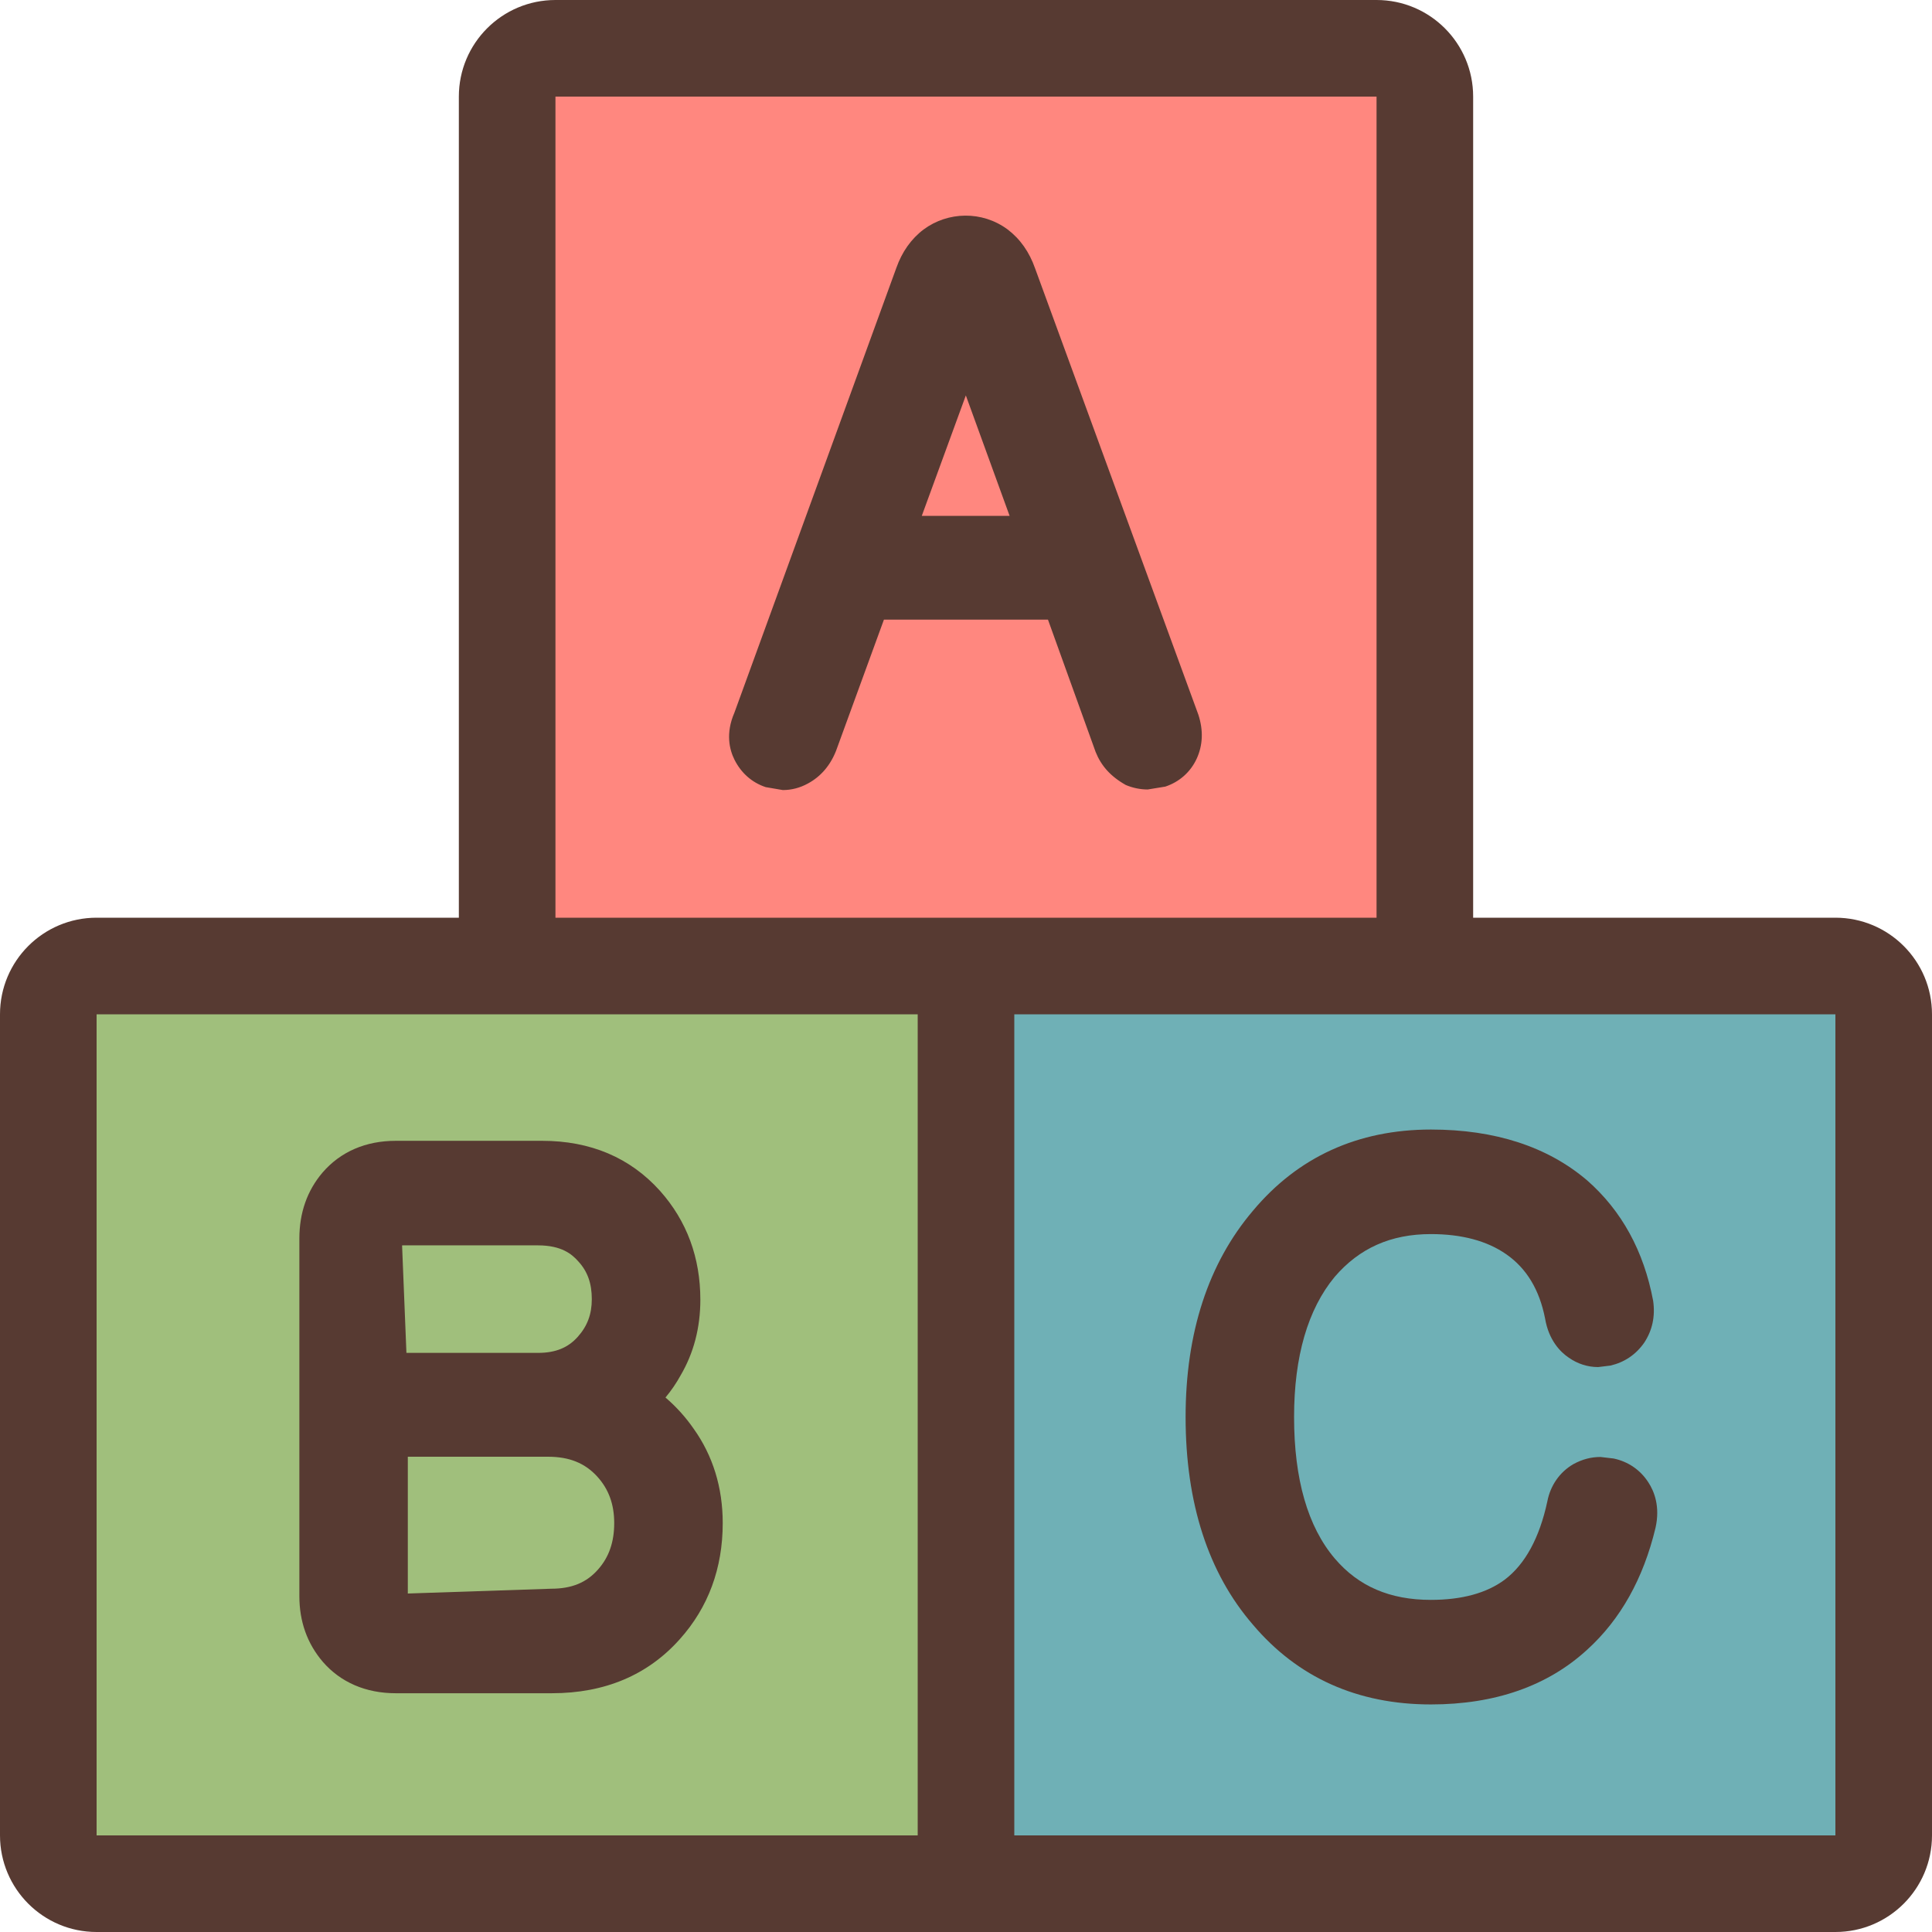 <?xml version="1.0" encoding="iso-8859-1"?>
<!-- Generator: Adobe Illustrator 19.0.0, SVG Export Plug-In . SVG Version: 6.00 Build 0)  -->
<svg version="1.1" id="Layer_1" xmlns="http://www.w3.org/2000/svg" xmlns:xlink="http://www.w3.org/1999/xlink" x="0px" y="0px"
	 viewBox="0 0 512 512" style="enable-background:new 0 0 512 512;" xml:space="preserve">
<path style="fill:#6FB0B6;" d="M256,499.2V256h243.2v243.2H256z"/>
<path style="fill:#FF877F;" d="M134.4,256V12.8h243.2V256H134.4z"/>
<path style="fill:#A0BF7C;" d="M12.8,499.2V256H256v243.2H12.8z"/>
<g>
	<path style="fill:#573A32;" d="M290.347,199.262c1.434,3.575,3.84,6.426,8.004,8.772c1.877,0.785,3.823,1.186,5.803,1.186
		l4.659-0.759c3.729-1.237,6.673-3.849,8.303-7.364c1.647-3.558,1.835-7.526,0.452-11.725L274.313,71.134
		c-1.527-4.361-3.977-7.834-7.313-10.351c-6.741-4.975-15.804-4.736-22.238,0.034c-3.285,2.475-5.734,5.948-7.236,10.214
		L194.628,188.86c-2.389,5.487-1.314,9.813,0.026,12.484c1.775,3.541,4.659,6.059,8.26,7.253l4.54,0.777
		c2.313,0,4.548-0.589,6.613-1.715c3.362-1.801,5.914-4.702,7.484-8.653l12.698-34.79h43.477L290.347,199.262z M244.284,136.704
		l11.674-31.915l11.597,31.915H244.284z"/>
	<path style="fill:#573A32;" d="M104.875,302.327c-7.936,0-14.626,2.884-19.379,8.388c-4.087,4.787-6.161,10.675-6.161,17.502v94.78
		c0,6.716,2.074,12.553,6.212,17.399c4.71,5.436,11.401,8.329,19.328,8.329h41.378c14.029,0,25.438-4.821,33.911-14.336
		c7.535-8.414,11.366-18.765,11.366-30.763c0-9.438-2.628-17.886-7.697-24.986c-2.116-3.063-4.617-5.837-7.475-8.286
		c1.527-1.826,2.85-3.763,3.977-5.811c3.49-5.914,5.265-12.672,5.265-20.087c0-11.187-3.584-20.89-10.675-28.851
		c-7.91-8.815-18.423-13.278-31.275-13.278H104.875z M162.773,403.627c0,5.009-1.374,9.011-4.25,12.262
		c-3.063,3.516-7.014,5.137-12.45,5.137l-37.999,1.271v-36.25h37.129c5.649,0,9.813,1.673,13.09,5.274
		C161.314,394.65,162.773,398.677,162.773,403.627z M156.834,344.277c0,3.977-1.161,7.125-3.703,9.975
		c-2.577,2.91-5.922,4.275-10.547,4.275h-34.876l-1.152-28.484l0.239-0.009h35.789c6.212,0,9.003,2.338,10.675,4.25
		C155.699,336.922,156.834,340.113,156.834,344.277z"/>
	<path style="fill:#573A32;" d="M332.049,320.853c-11.836,13.926-17.852,32.324-17.852,54.673c0,22.835,6.025,41.378,17.826,55.014
		c11.861,14.029,27.725,21.154,47.172,21.154c17.041,0,31.002-4.915,41.463-14.541c8.764-7.962,14.839-18.773,18.065-32.239
		c1.289-5.666-0.35-9.737-1.903-12.092c-2.133-3.302-5.359-5.487-9.173-6.298l-3.499-0.41c-2.466,0-4.813,0.597-7.211,1.911
		c-3.635,2.116-6.084,5.7-6.878,9.873c-2.074,9.651-5.888,16.64-11.264,20.71c-4.779,3.575-11.366,5.376-19.601,5.376
		c-10.846,0-19.191-3.584-25.472-10.974c-7.151-8.414-10.778-21.026-10.778-37.487c0-16.034,3.652-28.561,10.752-37.129
		c6.554-7.637,14.891-11.349,25.498-11.349c8.183,0,14.916,1.801,20.002,5.359c5.402,3.772,8.772,9.421,10.266,16.998
		c0.964,5.76,4.053,8.9,6.263,10.377c2.313,1.638,5.009,2.509,7.799,2.509l3.277-0.401c3.678-0.862,6.716-2.884,8.926-6.05
		c2.125-3.209,2.978-6.929,2.372-11.127c-2.466-13.141-8.311-23.834-17.459-31.872c-10.487-8.951-24.422-13.5-41.438-13.5
		C359.851,299.349,343.979,306.603,332.049,320.853z"/>
	<path style="fill:#573A32;" d="M486.4,243.2h-96V25.6c0-14.14-11.46-25.6-25.6-25.6H147.2c-14.14,0-25.6,11.46-25.6,25.6v217.6h-96
		C11.46,243.2,0,254.66,0,268.8v217.6C0,500.54,11.46,512,25.6,512h460.8c14.14,0,25.6-11.46,25.6-25.6V268.8
		C512,254.66,500.54,243.2,486.4,243.2z M243.2,486.4H25.6V268.8h121.6h96V486.4z M147.2,243.2V25.6h217.6v217.6h-96h-25.6H147.2z
		 M486.4,486.4H268.8V268.8h96h121.6V486.4z"/>
</g>
<g>
</g>
<g>
</g>
<g>
</g>
<g>
</g>
<g>
</g>
<g>
</g>
<g>
</g>
<g>
</g>
<g>
</g>
<g>
</g>
<g>
</g>
<g>
</g>
<g>
</g>
<g>
</g>
<g>
</g>
</svg>
